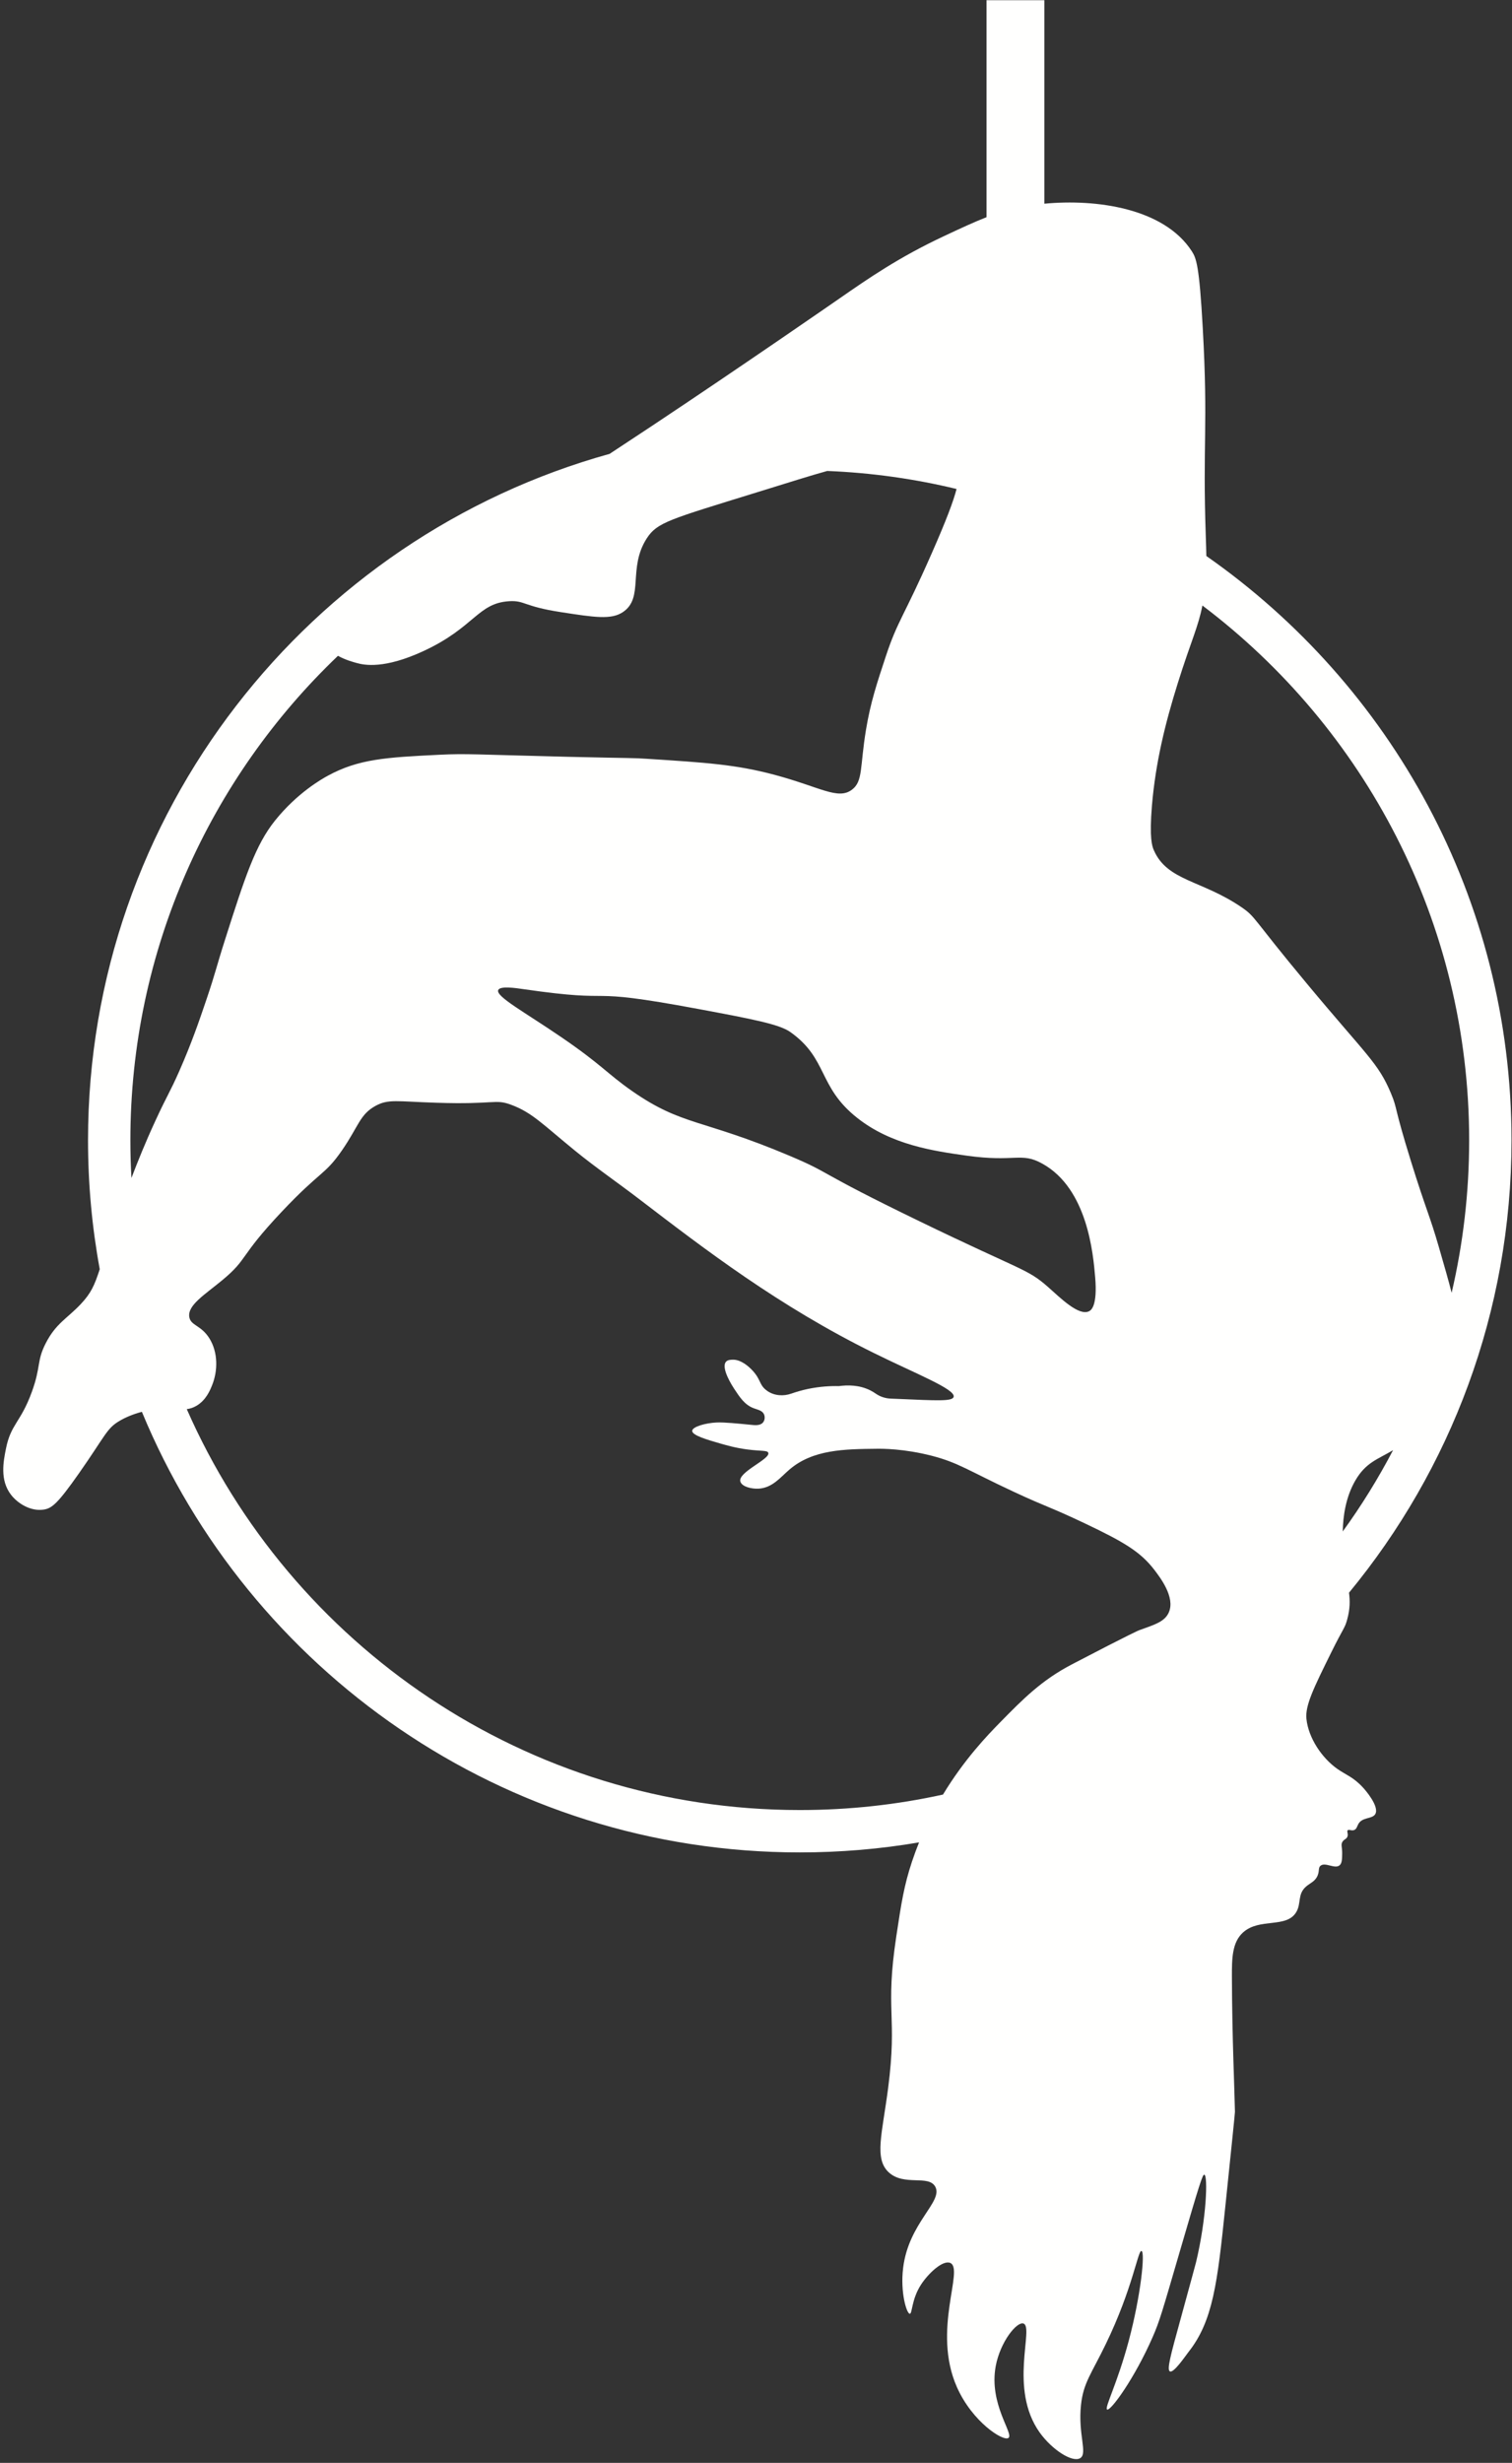 <?xml version="1.0" encoding="UTF-8" standalone="no"?><svg xmlns="http://www.w3.org/2000/svg" xmlns:xlink="http://www.w3.org/1999/xlink" fill="#000000" height="348.7" preserveAspectRatio="xMidYMid meet" version="1" viewBox="92.7 25.9 214.2 348.7" width="214.2" zoomAndPan="magnify"><rect x="92.7" y="25.9" width="214.2" height="348.7" fill="#333333" stroke="none"/><g id="change1_1"><path d="M282.15,276.34c-2.18-1.54-4.08-4.35-4.37-7.06c-0.21-1.9,1.04-4.42,3.53-9.46c1.72-3.48,1.92-3.39,2.25-4.66 c0.4-1.47,0.4-2.61,0.25-3.76c14.38-17.44,23.02-39.76,23.02-64.06c0-34.2-17.11-64.48-43.23-82.72c-0.01-0.87-0.05-1.77-0.08-2.77 c-0.46-13.32,0.35-15.5-0.43-29.51c-0.49-8.88-0.92-9.89-1.55-10.87c-3.95-6.11-13.56-7.43-20.89-6.73V25.93h-8.19v30.72 c-1.77,0.69-3.66,1.57-6.07,2.7c-6.42,3.01-10.71,6-14.68,8.75c0,0-14.14,9.8-26.83,18.22c-2.22,1.47-4.11,2.72-5.82,3.84 c-42.56,11.81-73.89,50.91-73.89,97.18c0,6.23,0.57,12.33,1.66,18.26c-0.75,2.31-1.24,3.4-2.7,4.95c-1.94,2.05-3.5,2.71-4.94,5.51 c-1.32,2.56-0.66,3.28-1.98,6.91c-1.58,4.35-2.97,4.52-3.67,8.05c-0.36,1.8-0.88,4.43,0.71,6.5c0.99,1.29,2.85,2.4,4.66,2.11 c1.16-0.18,2-0.9,4.94-5.08c3.82-5.44,3.94-6.4,5.79-7.48c0.81-0.48,1.9-0.95,3.16-1.28c15.13,36.58,51.21,62.38,93.2,62.38 c5.76,0,11.4-0.48,16.9-1.42c-0.35,0.86-0.68,1.76-0.99,2.68c-1.14,3.42-1.52,5.89-2.23,10.59c-1.63,10.76,0.18,11.13-1.16,21.5 c-0.84,6.49-2.02,10.02,0.1,11.96c2.18,1.98,5.61,0.29,6.57,2.01c1.18,2.12-3.78,5.08-4.55,11.54c-0.42,3.42,0.5,6.46,0.95,6.46 c0.36,0,0.23-2.04,1.59-4.13c1.01-1.56,3.07-3.51,4.13-3.07c2.04,0.86-2.62,9.5,0.95,17.58c2.17,4.91,6.55,7.73,7.3,7.2 c0.82-0.57-2.8-4.76-1.8-10.17c0.65-3.45,2.98-6.32,3.92-6.03c1.58,0.48-2.15,9.23,2.33,15.46c1.77,2.45,4.63,4.27,5.72,3.6 c1.09-0.67-0.34-3.39,0.11-7.52c0.33-3.15,1.48-4.43,3.49-8.58c3.86-7.95,4.57-13.35,5.08-13.23c0.55,0.13-0.11,6.38-1.8,12.7 c-1.63,6.11-3.48,9.54-3.07,9.75c0.5,0.25,3.91-4.44,6.46-10.28c1-2.29,1.33-3.52,3.92-12.38c2.77-9.49,3.15-10.64,3.39-10.59 c0.53,0.1,0.31,6.22-1.17,12.39c-0.09,0.37-0.8,2.96-2.22,8.15c-1.39,5.05-1.95,7.08-1.48,7.31c0.55,0.26,2.2-2.2,2.64-2.76 c3.46-4.38,4.09-9.79,5.19-20.43c0.92-8.87,1.38-13.32,1.38-13.56c-0.05-2.95-0.4-10.42-0.43-19.05c-0.01-2.67,0.02-4.95,1.59-6.36 c2.33-2.09,6.13-0.54,7.52-2.86c0.75-1.25,0.14-2.54,1.4-3.63c0.57-0.5,1.31-0.72,1.65-1.6c0.25-0.65,0.06-1.03,0.37-1.32 c0.66-0.61,2.05,0.5,2.73-0.09c0.34-0.3,0.35-0.87,0.36-1.69c0.01-0.9-0.22-1.23,0.05-1.65c0.25-0.38,0.59-0.36,0.71-0.76 s-0.14-0.69,0.02-0.85c0.17-0.18,0.53,0.11,0.92-0.04c0.34-0.13,0.41-0.51,0.58-0.83c0.56-1.04,1.95-0.69,2.4-1.41 c0.67-1.09-1.53-3.56-1.7-3.74C284.44,277.5,283.36,277.19,282.15,276.34z M282.92,242.73c0.05-2.19,0.42-4.84,1.77-7.19 c1.51-2.61,3.18-3.01,5.36-4.32C287.95,235.23,285.57,239.08,282.92,242.73z M240.36,190.65c6.43,3.55,7.21,12.84,7.49,16.09 c0.34,4.04-0.57,4.66-0.85,4.8c-1.45,0.75-4.07-1.87-5.79-3.39c-3-2.65-3.49-2.19-18.21-9.32c-15.16-7.34-12.21-6.66-18.49-9.31 c-12.46-5.26-15.14-4.18-22.31-9.18c-3.52-2.46-4.27-3.7-10.02-7.62c-5.21-3.56-9.26-5.73-8.9-6.64c0.25-0.62,2.43-0.3,3.53-0.14 c14.56,2.11,7.25-0.46,24.85,2.82c7.6,1.42,11.43,2.15,12.99,3.25c5.37,3.79,3.9,7.74,9.46,12.14c4.87,3.87,10.93,4.72,15.53,5.37 C236.53,190.49,237.34,188.97,240.36,190.65z M114.72,184.57c-1.48,3.2-2.49,5.75-3.4,8.11c-0.1-1.77-0.15-3.55-0.15-5.34 c0-26.95,11.3-51.31,29.41-68.59c1.01,0.57,2.17,0.89,2.66,1.02c1.06,0.3,3.9,0.88,9.45-1.69c7.26-3.36,7.67-6.79,12.15-7.06 c2.22-0.13,1.98,0.73,7.34,1.55c4.73,0.73,7.1,1.1,8.75,0c3.06-2.02,0.67-6.22,3.39-10.44c1.47-2.28,3.21-2.69,15.53-6.5 c4.86-1.5,7.78-2.43,10.04-3.05c6.28,0.25,12.41,1.12,18.32,2.55c-0.42,1.66-1.43,4.38-3.52,9.12c-3.95,8.99-4.81,9.47-6.49,14.54 c-1.31,3.96-2.18,6.59-2.82,10.44c-0.87,5.25-0.4,7.28-1.98,8.47c-1.99,1.51-4.51-0.38-11.01-2.11c-5.44-1.45-9.65-1.72-18.07-2.26 c-2.13-0.14-1.65-0.06-11.16-0.28c-13.2-0.32-14.28-0.48-18.21-0.29c-7.58,0.37-11.46,0.6-15.81,2.97 c-0.83,0.45-4.33,2.42-7.48,6.35c-2.77,3.45-4.24,7.95-7.06,16.8c-1.28,4-1.33,4.63-2.68,8.61c-1,2.95-2.08,6.1-3.81,10.03 C116.71,180.69,116.39,180.94,114.72,184.57z M258.29,254.17c-0.59,1.39-2.16,1.79-4.23,2.55c0,0-0.85,0.31-9.46,4.8 c-4.35,2.26-7.02,4.98-10.16,8.18c-1.85,1.88-5.13,5.29-8.15,10.28c-6.54,1.44-13.33,2.19-20.29,2.19 c-38.76,0-72.16-23.37-86.84-56.76c0.45-0.06,0.88-0.19,1.35-0.46c1.39-0.81,1.95-2.21,2.25-2.96c0.79-1.96,0.87-4.61-0.42-6.64 c-1.18-1.85-2.6-1.75-2.82-2.96c-0.3-1.68,2.17-3.17,4.66-5.23c3.75-3.11,2.28-3.19,8.47-9.74c5.5-5.82,6.03-5.09,8.47-8.61 c2.41-3.48,2.54-5.12,4.8-6.35c1.8-0.98,2.97-0.61,8.61-0.43c8.37,0.28,8.26-0.58,10.59,0.29c2.97,1.1,4.43,2.74,9.03,6.49 c2.97,2.42,6.14,4.59,9.18,6.92c9.24,7.07,19.75,15.13,33.18,21.74c6.06,2.99,11.6,5.13,11.29,6.21c-0.19,0.65-2.37,0.52-7.91,0.28 c-0.34-0.01-0.67-0.03-1-0.04c-0.75-0.03-1.48-0.26-2.1-0.69c-0.23-0.16-0.49-0.32-0.78-0.47c-1.61-0.81-3.29-0.77-4.47-0.61 c-1.18-0.03-2.68,0.05-4.38,0.4c-0.85,0.18-1.63,0.41-2.35,0.66c-1.13,0.4-2.4,0.31-3.39-0.36c-0.01-0.01-0.02-0.01-0.02-0.02 c-1.24-0.85-0.81-1.66-2.35-3.15c-1.27-1.22-2.18-1.28-2.54-1.27c-0.32,0.01-0.7,0.02-0.95,0.28c-0.8,0.88,0.97,3.56,1.13,3.81 c0.83,1.26,1.51,2.3,2.78,2.78c0.57,0.22,1.21,0.31,1.46,0.85c0.17,0.37,0.12,0.87-0.14,1.17c-0.39,0.47-1.16,0.39-1.7,0.33 c-2.03-0.2-3.73-0.37-4.84-0.33c-1.55,0.06-3.45,0.59-3.49,1.18c-0.03,0.64,2.16,1.27,3.96,1.79c0.99,0.28,2.18,0.63,3.86,0.85 c2.02,0.26,2.83,0.1,2.96,0.47c0.33,0.9-4.39,2.76-3.95,4.09c0.24,0.72,1.55,1.03,2.54,0.99c1.98-0.09,3.13-1.61,4.38-2.68 c3.33-2.88,7.83-2.92,12.42-2.97c0.74-0.01,3.82-0.02,7.76,0.99c3.77,0.97,5.17,2.09,11.58,5.08c4.87,2.27,4.92,2.03,10.17,4.52 c5.56,2.64,7.81,4.01,9.74,6.49C257,249.17,259.22,252.01,258.29,254.17z M268.6,154.36c-5.65-3.86-10.5-3.71-12.42-8.04 c-0.27-0.6-0.67-1.72-0.29-6.36c0.52-6.11,1.85-11.55,3.67-17.36c1.87-5.96,2.88-7.89,3.48-10.97 c22.94,17.32,37.79,44.82,37.79,75.71c0,7.43-0.86,14.66-2.48,21.6c-0.45-1.78-1.06-3.88-1.8-6.44c-1.32-4.58-1.82-5.28-3.95-12.14 c-2.53-8.14-1.88-7.33-2.82-9.6c-1.83-4.4-3.41-5.34-12-15.67C270.04,155.8,270.64,155.76,268.6,154.36z" fill="#fffffe"/></g></svg>